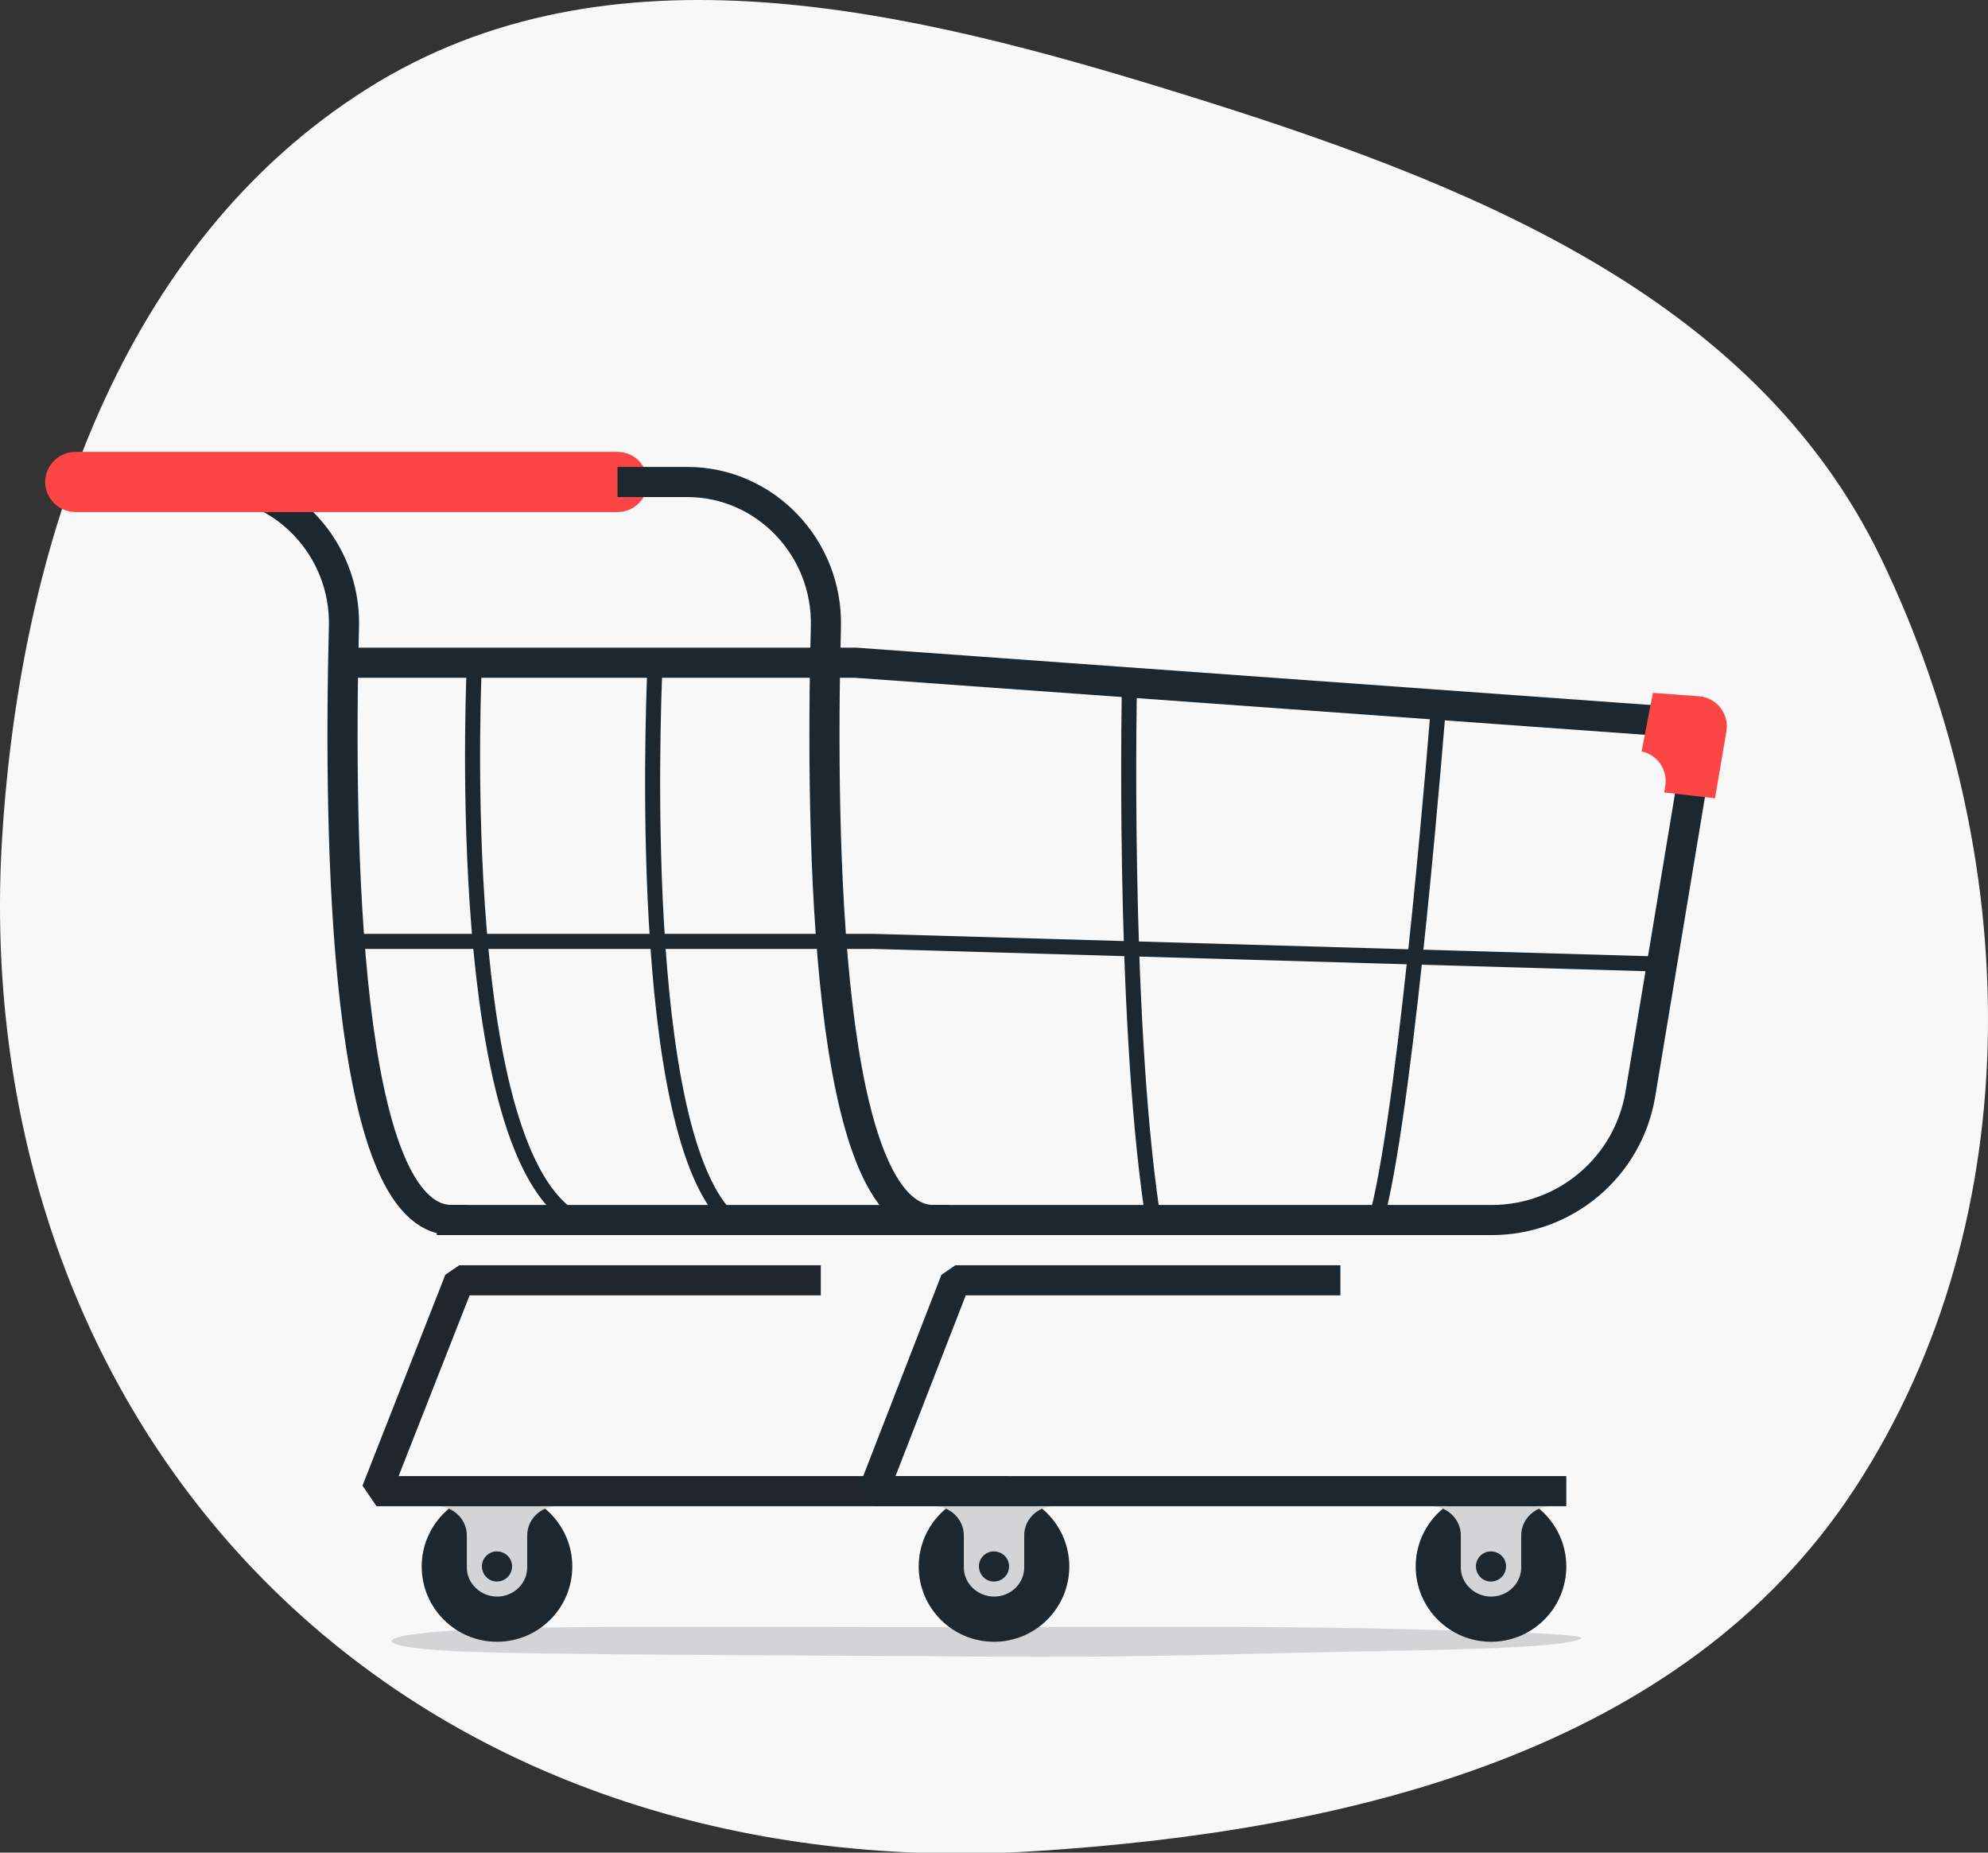 <svg width="132" height="123" viewBox="0 0 132 123" fill="none" xmlns="http://www.w3.org/2000/svg">
<rect x="0" y="0" width="132" height="123" fill="#333333" stroke="none"/>
<g clip-path="url(#clip0)">
<path d="M78.512 6.242C97.16 12.034 116.411 19.461 124.911 37.094C134.311 56.593 134.989 80.722 123.147 98.832C111.721 116.308 89.597 121.57 68.809 122.896C50.074 124.092 31.579 118.697 18.151 105.532C4.871 92.511 -1.022 74.168 0.144 55.574C1.359 36.206 8.019 16.192 24.402 5.879C40.478 -4.24 60.384 0.612 78.512 6.242Z" fill="#F8F8F9"/>
<path d="M65.348 109.984C54.009 109.892 35.106 109.891 29.937 109.611C24.222 109.301 24.626 108.455 31.826 108.167C38.774 107.889 52.708 108.047 65.348 108.026C76.741 108.007 85.351 107.957 93.516 108.167C101.591 108.374 105.629 108.525 104.92 108.82C104.182 109.128 102.062 109.447 92.1 109.611C82.325 109.772 76.371 110.073 65.348 109.984Z" fill="#D2D4D6"/>
<path fill-rule="evenodd" clip-rule="evenodd" d="M99 109C101.749 109 104 106.774 104 104C104 101.249 101.749 99 99 99C96.251 99 94 101.249 94 104C94 106.774 96.251 109 99 109Z" fill="#1C2730"/>
<path fill-rule="evenodd" clip-rule="evenodd" d="M99.01 106C97.907 106 96.996 105.126 96.996 104.067V101.933C96.996 100.875 96.105 100 95 100H99.01H103C101.897 100 101.006 100.874 101.006 101.933V104.067C101.006 105.125 100.114 106 99.01 106Z" fill="#D2D4D6"/>
<path fill-rule="evenodd" clip-rule="evenodd" d="M98.984 105C99.557 105 100 104.557 100 103.984C100 103.445 99.555 103 98.984 103C98.445 103 98 103.445 98 103.984C98.002 104.557 98.445 105 98.984 105Z" fill="#1C2730"/>
<path fill-rule="evenodd" clip-rule="evenodd" d="M66 109C68.749 109 71 106.774 71 104C71 101.249 68.749 99 66 99C63.251 99 61 101.249 61 104C61 106.774 63.251 109 66 109Z" fill="#1C2730"/>
<path fill-rule="evenodd" clip-rule="evenodd" d="M66.01 106C64.907 106 63.996 105.126 63.996 104.067V101.933C63.996 100.875 63.105 100 62 100H66.01H70C68.897 100 68.006 100.874 68.006 101.933V104.067C68.006 105.125 67.114 106 66.01 106Z" fill="#D2D4D6"/>
<path fill-rule="evenodd" clip-rule="evenodd" d="M65.984 105C66.557 105 67 104.557 67 103.984C67 103.445 66.555 103 65.984 103C65.445 103 65 103.445 65 103.984C65.002 104.557 65.445 105 65.984 105Z" fill="#1C2730"/>
<path fill-rule="evenodd" clip-rule="evenodd" d="M33 109C35.749 109 38 106.774 38 104C38 101.249 35.749 99 33 99C30.251 99 28 101.249 28 104C28 106.774 30.251 109 33 109Z" fill="#1C2730"/>
<path fill-rule="evenodd" clip-rule="evenodd" d="M33.01 106C31.907 106 30.996 105.126 30.996 104.067V101.933C30.996 100.875 30.105 100 29 100H33.01H37C35.897 100 35.006 100.874 35.006 101.933V104.067C35.006 105.125 34.114 106 33.01 106Z" fill="#D2D4D6"/>
<path fill-rule="evenodd" clip-rule="evenodd" d="M32.984 105C33.557 105 34 104.557 34 103.984C34 103.445 33.555 103 32.984 103C32.445 103 32 103.445 32 103.984C32.002 104.557 32.445 105 32.984 105Z" fill="#1C2730"/>
<path d="M66 99H25L30.5 85L53.5 85" stroke="#20262B" stroke-width="2" stroke-linecap="square" stroke-linejoin="bevel"/>
<path d="M103 99H58L63.44 85H88" stroke="#1C2730" stroke-width="2" stroke-linecap="square" stroke-linejoin="bevel"/>
<path d="M56.822 44H23C23 44 21.5 81 30 81H62.773H99.053C103.944 81 108.117 77.463 108.918 72.638L113 48.055L56.822 44Z" fill="#F8F8F9"/>
<path d="M23 44H56.822L113 48.055L108.918 72.638C108.117 77.463 103.944 81 99.053 81H62.773H30" stroke="#1C2730" stroke-width="2" stroke-linecap="square" stroke-linejoin="bevel"/>
<path d="M10 32H13.629C18.834 32 22.972 36.399 22.838 41.602C22.47 55.869 22.838 81 30 81" stroke="#1C2730" stroke-width="2" stroke-linecap="square" stroke-linejoin="bevel"/>
<path fill-rule="evenodd" clip-rule="evenodd" d="M5.017 33.998C3.907 33.998 3 33.099 3 31.998C3 30.898 3.907 30 5.017 30H40.985C42.114 30 43 30.9 43 32C43 33.1 42.114 34 40.985 34H5.017V33.998Z" fill="#FC4545"/>
<path d="M23 62.5H58L110 64" stroke="#1C2730"/>
<path d="M95.5 47C95.5 47 93.5 72.5 91.5 80.5M75 45C75 45 74.5 67 76.5 80.5M31.5 44C31.5 44 30 74.5 37.5 80.5M43.5 44C43.5 44 42 73.5 48 80.5" stroke="#1C2730"/>
<path d="M112.807 46.227L109.75 46L109 49.889C110.049 50.106 110.741 51.111 110.571 52.168L110.5 52.611L113.875 53L114.631 48.556C114.829 47.394 113.983 46.314 112.807 46.227Z" fill="#FC4545"/>
<path d="M42 32H45.629C50.834 32 54.972 36.399 54.838 41.602C54.47 55.869 54.838 81 62 81" stroke="#1C2730" stroke-width="2" stroke-linecap="square" stroke-linejoin="bevel"/>
</g>
<defs>
<clipPath id="clip0">
<rect width="132" height="123" fill="white"/>
</clipPath>
</defs>
</svg>
